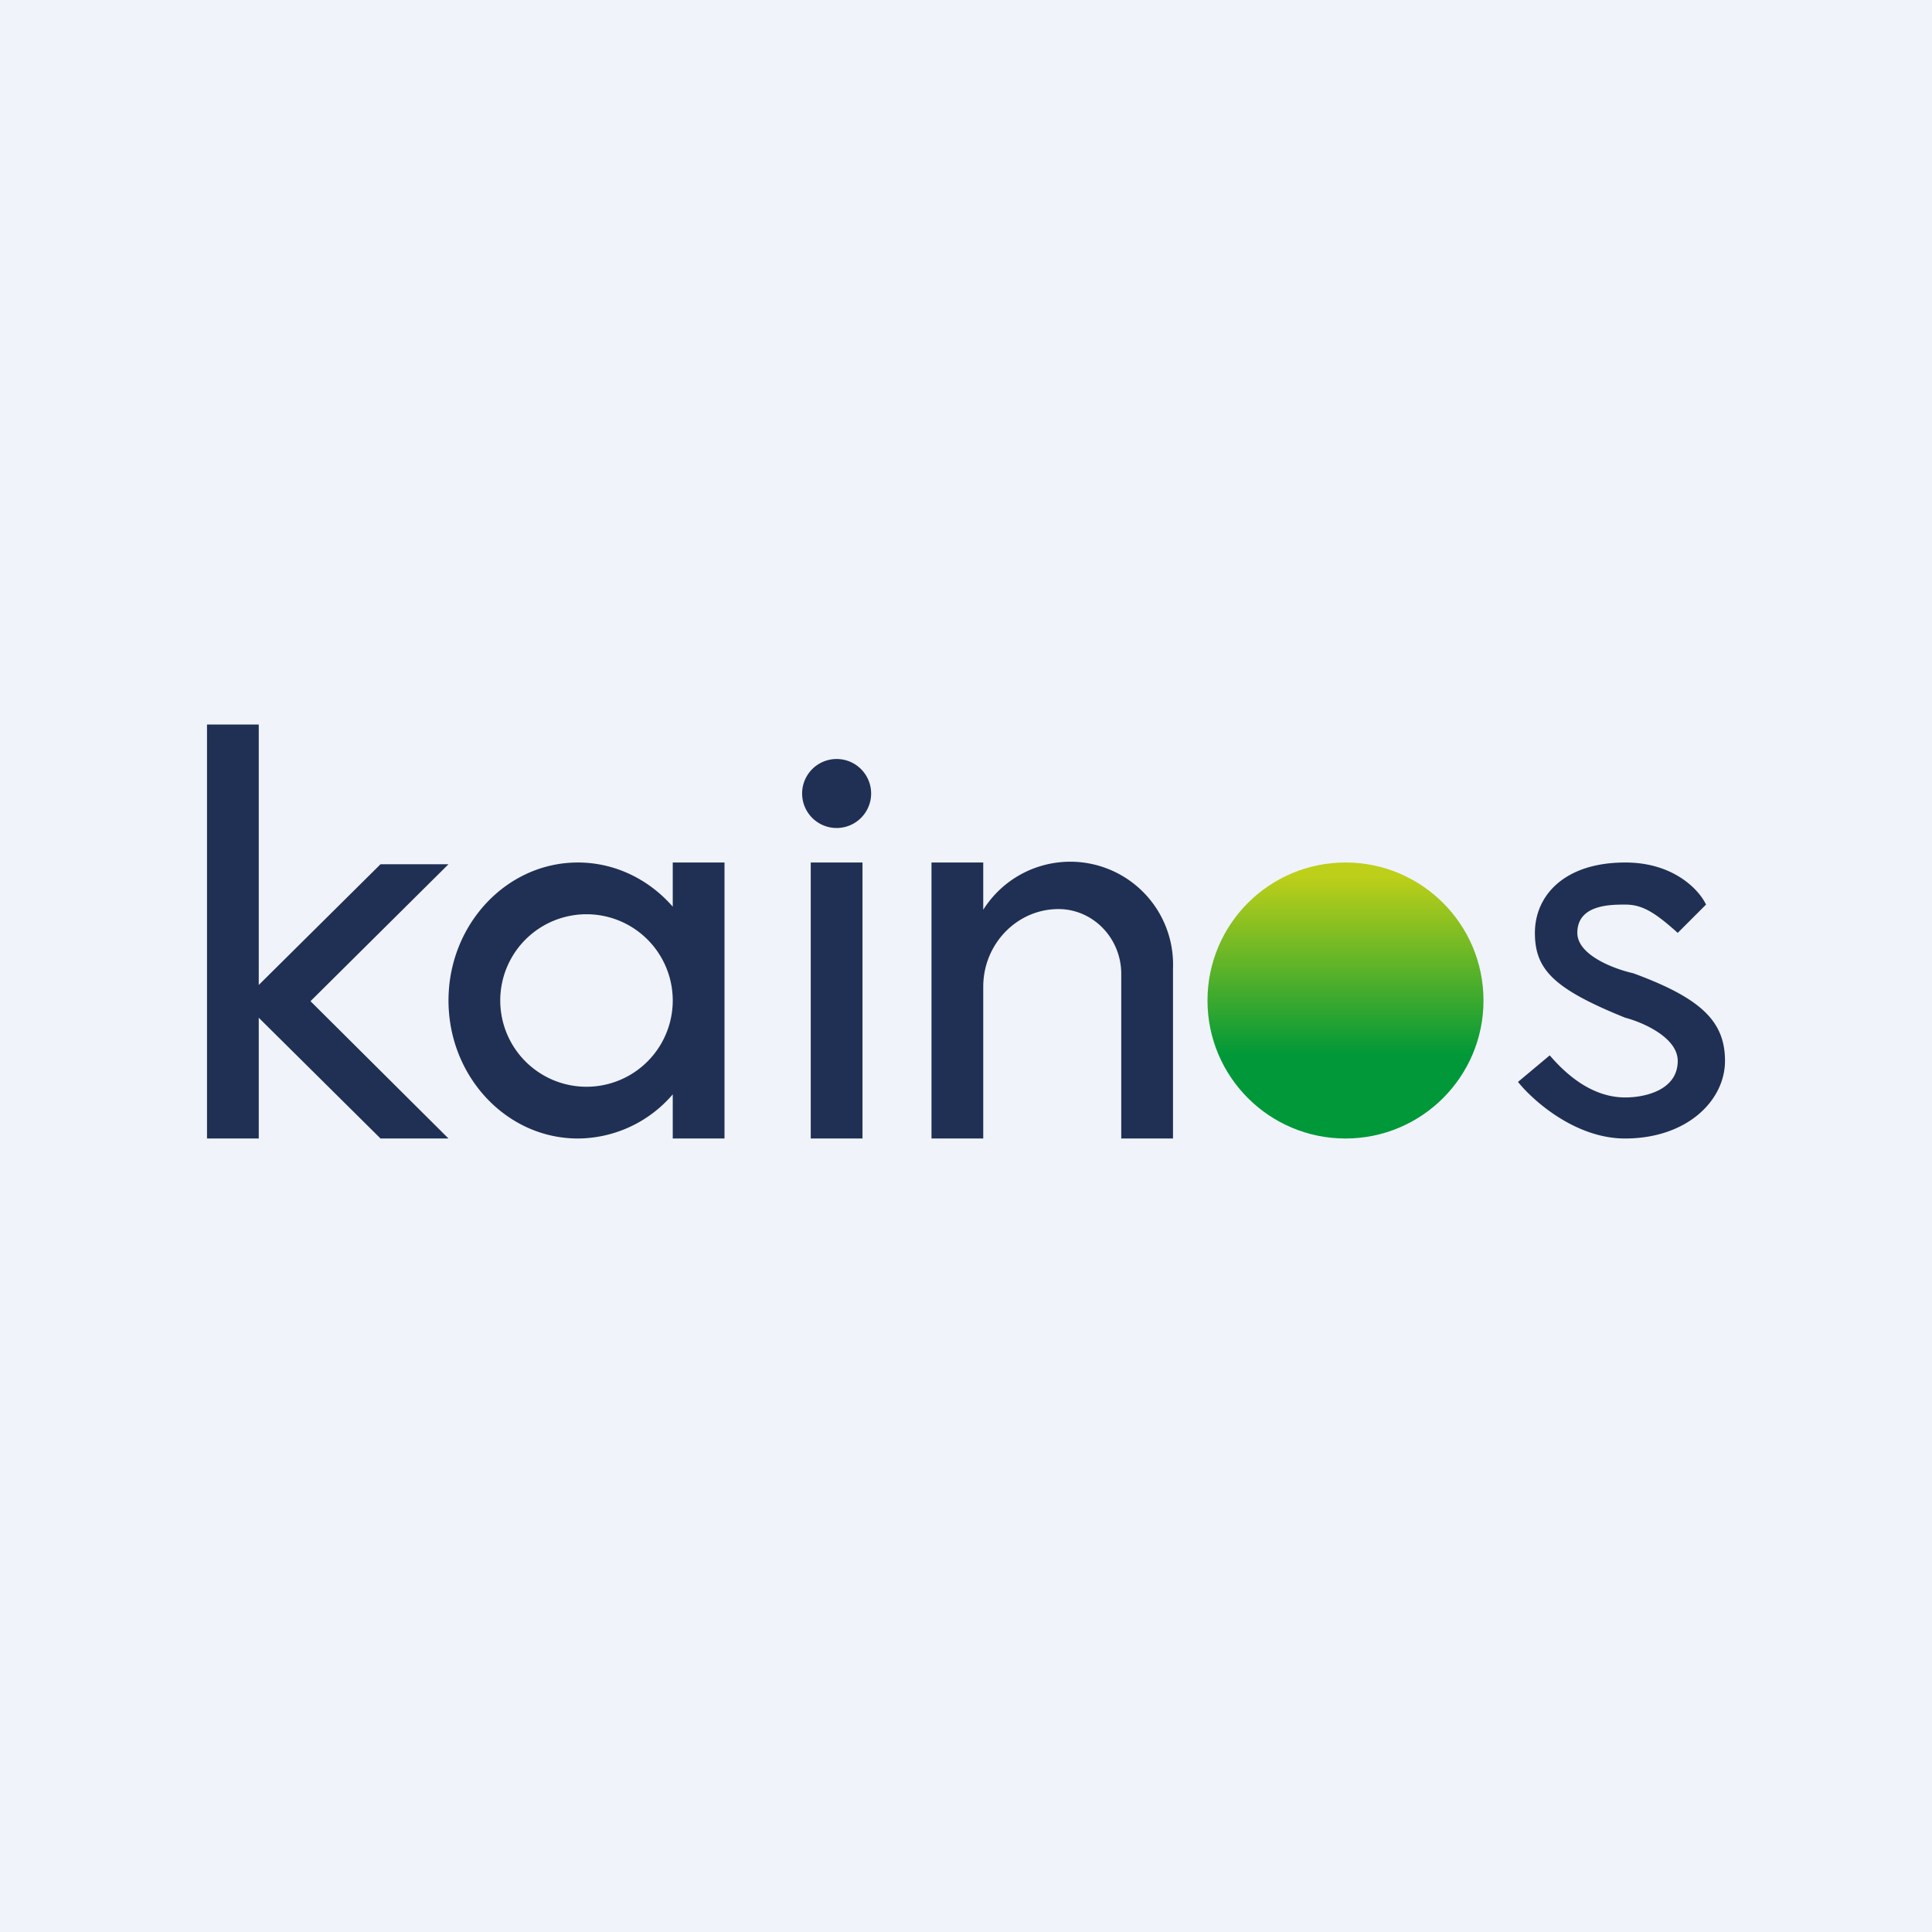 <svg xmlns="http://www.w3.org/2000/svg" width="56" height="56"><path fill="#F0F3FA" d="M0 0h56v56H0z"/><path fill-rule="evenodd" d="M7.5 21H6v12h1.5v-3.5l3.53 3.5H13l-4-3.98 4-3.97h-1.97l-3.53 3.5V21zm16.75 3a1 1 0 100-2 1 1 0 000 2zm-4.75 7.72A3.64 3.64 0 0116.75 33C14.68 33 13 31.2 13 29s1.68-4 3.75-4c1.09 0 2.07.5 2.75 1.28V25H21v8h-1.5v-1.28zm0-2.72a2.5 2.5 0 11-5 0 2.5 2.5 0 015 0zm4-4H25v8h-1.5v-8zm3.5 0h1.5v1.37a2.98 2.98 0 015.5 1.7V33h-1.5v-4.77c0-1.04-.82-1.88-1.82-1.88-1.2 0-2.18 1.01-2.18 2.25V33H27v-8zm21.63 2.04l.82-.82c-.19-.41-.92-1.22-2.34-1.22-1.78 0-2.62.97-2.62 2.04 0 1.06.54 1.62 2.62 2.46.5.13 1.52.57 1.52 1.25 0 .85-.95 1.06-1.52 1.06-.58 0-1.35-.24-2.19-1.22l-.92.77c.44.55 1.67 1.64 3.1 1.64 1.8 0 2.9-1.1 2.9-2.25s-.7-1.82-2.66-2.54c-.54-.12-1.62-.52-1.62-1.17 0-.82.96-.82 1.39-.82.5 0 .86.23 1.52.82z" fill="#203054"/><circle cx="39" cy="29" r="4" fill="url(#afcinnudn)"/><defs><linearGradient id="afcinnudn" x1="39" y1="25" x2="39" y2="33" gradientUnits="userSpaceOnUse"><stop offset=".05" stop-color="#BDCF19"/><stop offset=".7" stop-color="#009838"/></linearGradient></defs></svg>